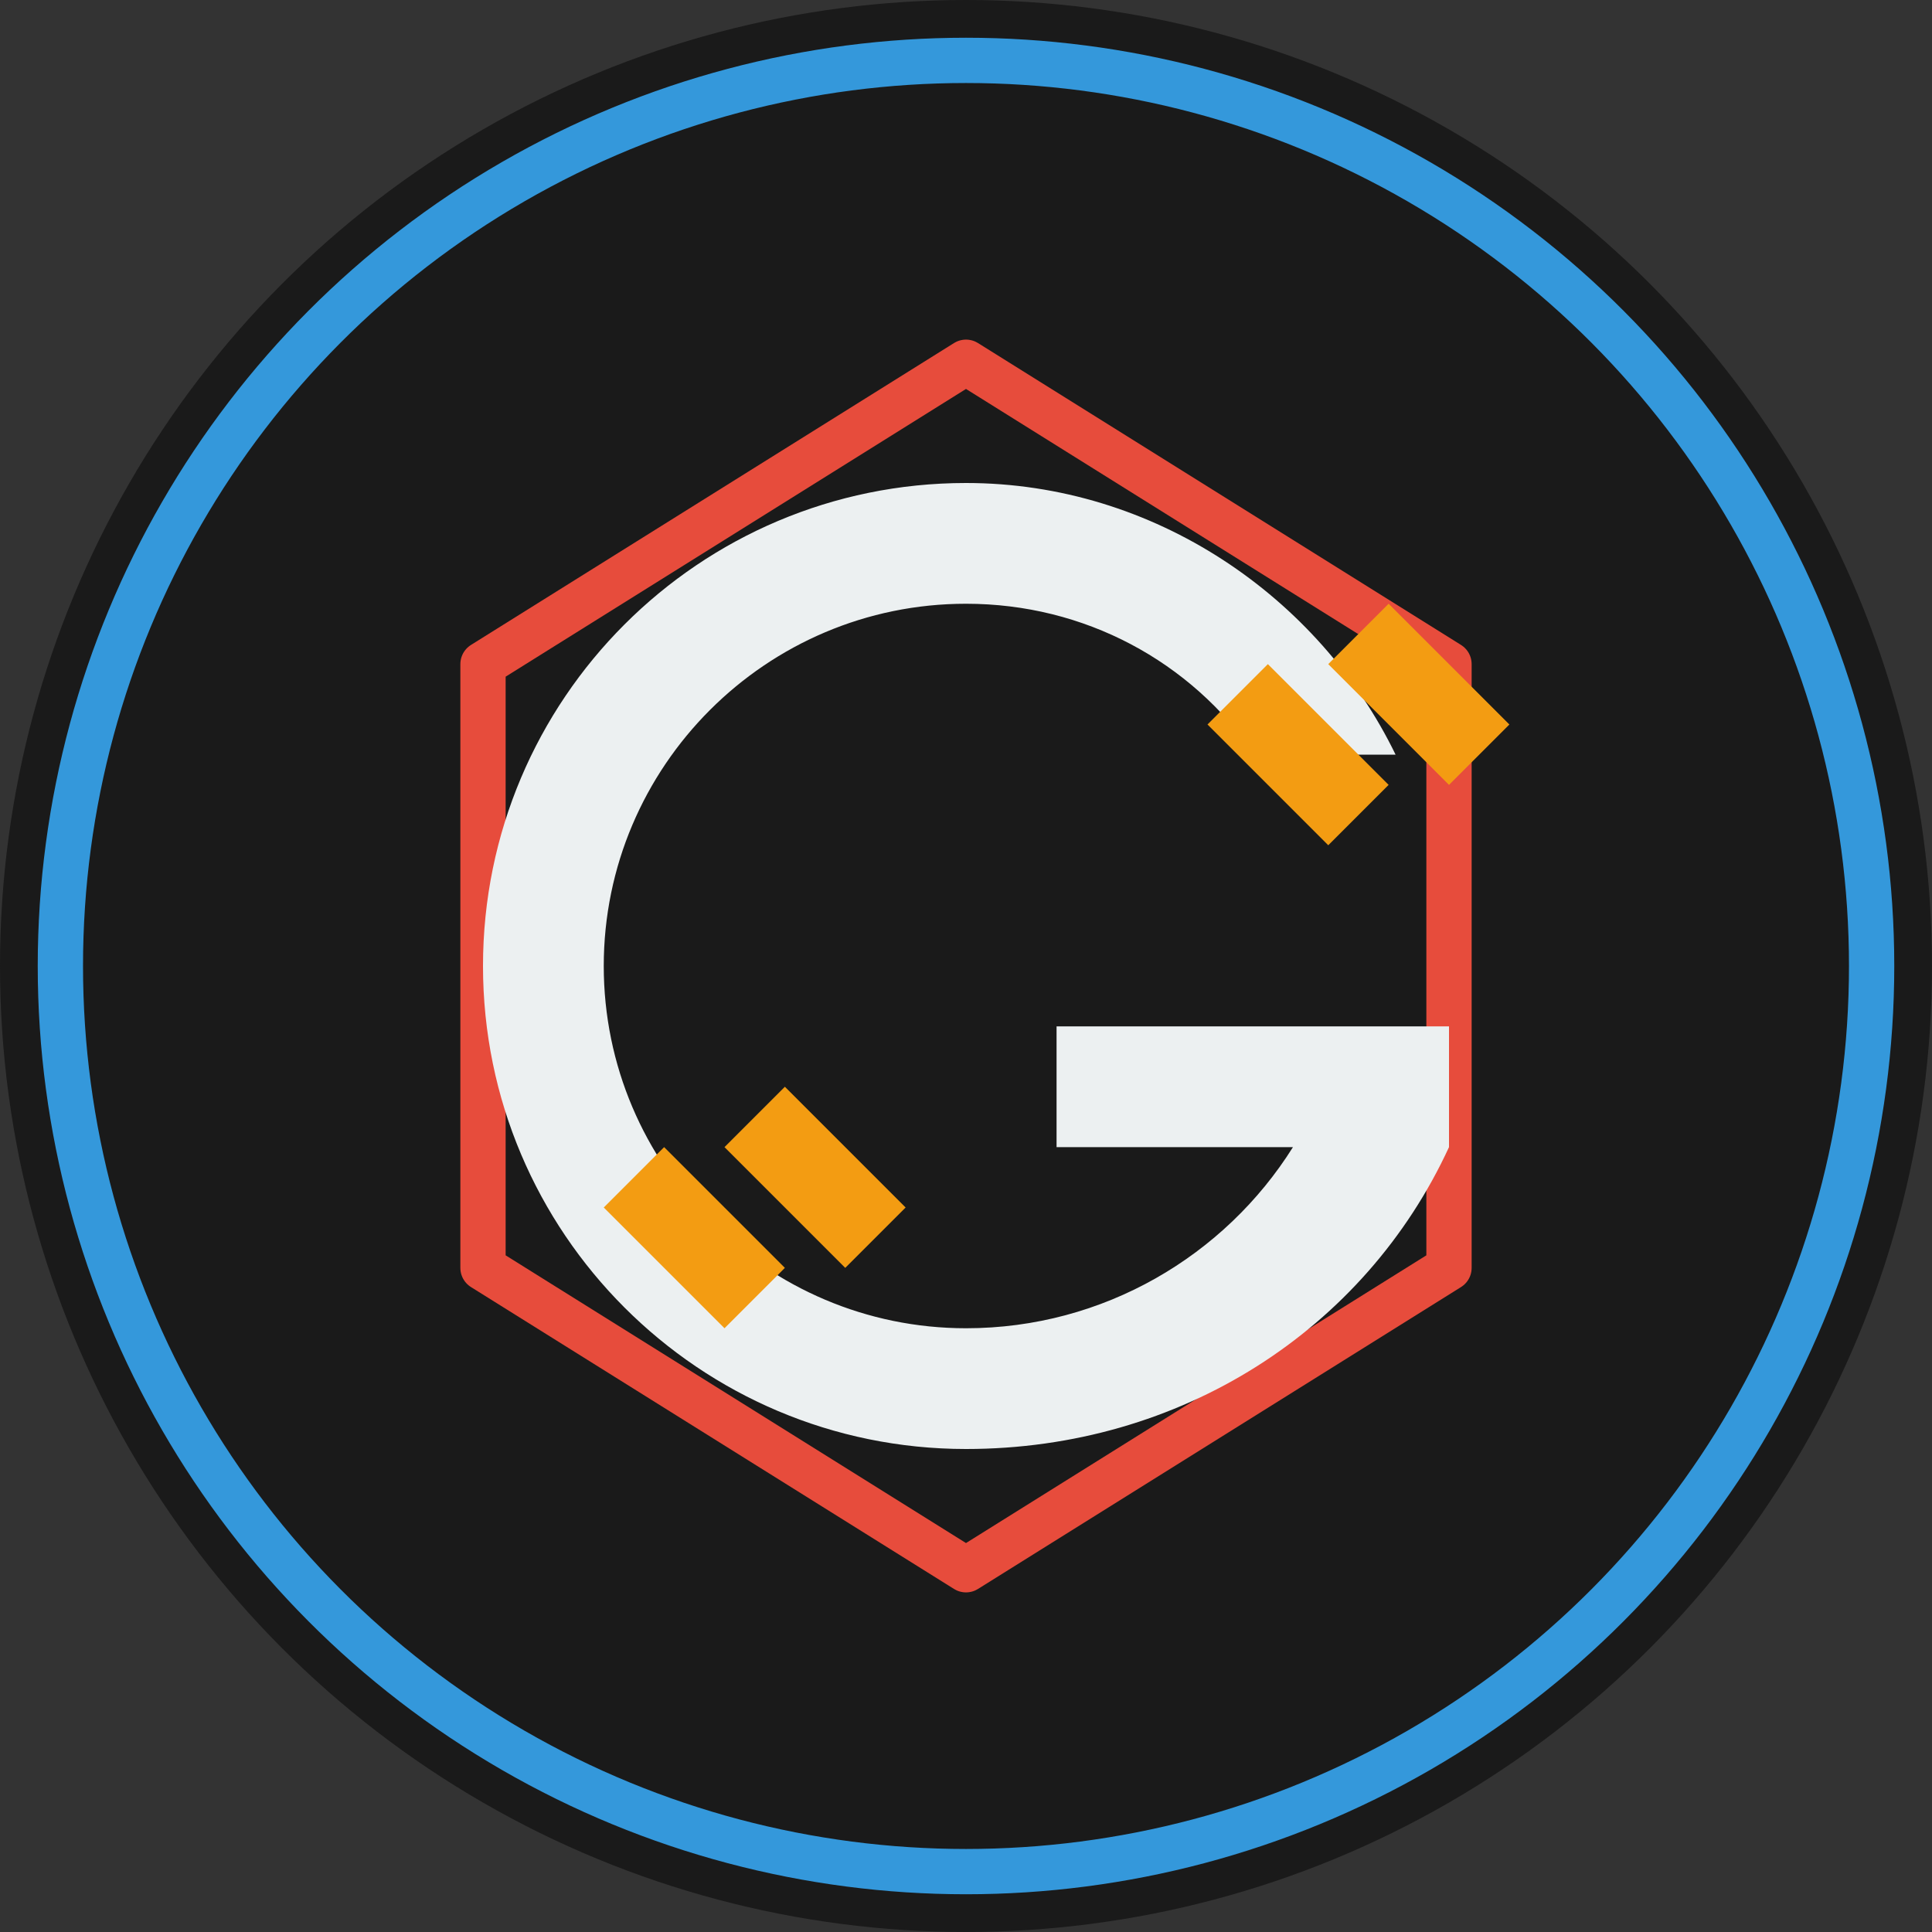 <svg xmlns="http://www.w3.org/2000/svg" viewBox="0 0 512 512" width="512" height="512">
  <rect x="0" y="0" width="512" height="512" fill="#333333" stroke="none"/>
  <!-- Dark background circle -->
  <circle cx="256" cy="256" r="256" fill="#1a1a1a"/>
  
  <!-- Outer ring -->
  <circle cx="256" cy="256" r="240" fill="none" stroke="#3498db" stroke-width="12"/>
  
  <!-- Inner hexagon shape -->
  <path d="M256 96L384 176V336L256 416L128 336V176L256 96Z" fill="none" stroke="#e74c3c" stroke-width="12" stroke-linejoin="round"/>
  
  <!-- Letter G for Gaming -->
  <path d="M256 160C203.07 160 160 203.07 160 256C160 308.93 203.07 352 256 352C292.46 352 324.61 332.77 342.65 304H280V272H384V304C361.71 352.38 312.93 384 256 384C185.31 384 128 326.69 128 256C128 185.31 185.31 128 256 128C305.93 128 349.57 158.24 369.85 200H332.57C315.49 175.23 287.42 160 256 160Z" fill="#ecf0f1"/>
  
  <!-- Mod wrench icon -->
  <path d="M368 208L352 224L320 192L336 176L368 208ZM208 336L192 352L160 320L176 304L208 336Z" fill="#f39c12"/>
  <path d="M352 176L368 160L400 192L384 208L352 176ZM192 304L208 288L240 320L224 336L192 304Z" fill="#f39c12"/>
</svg>
